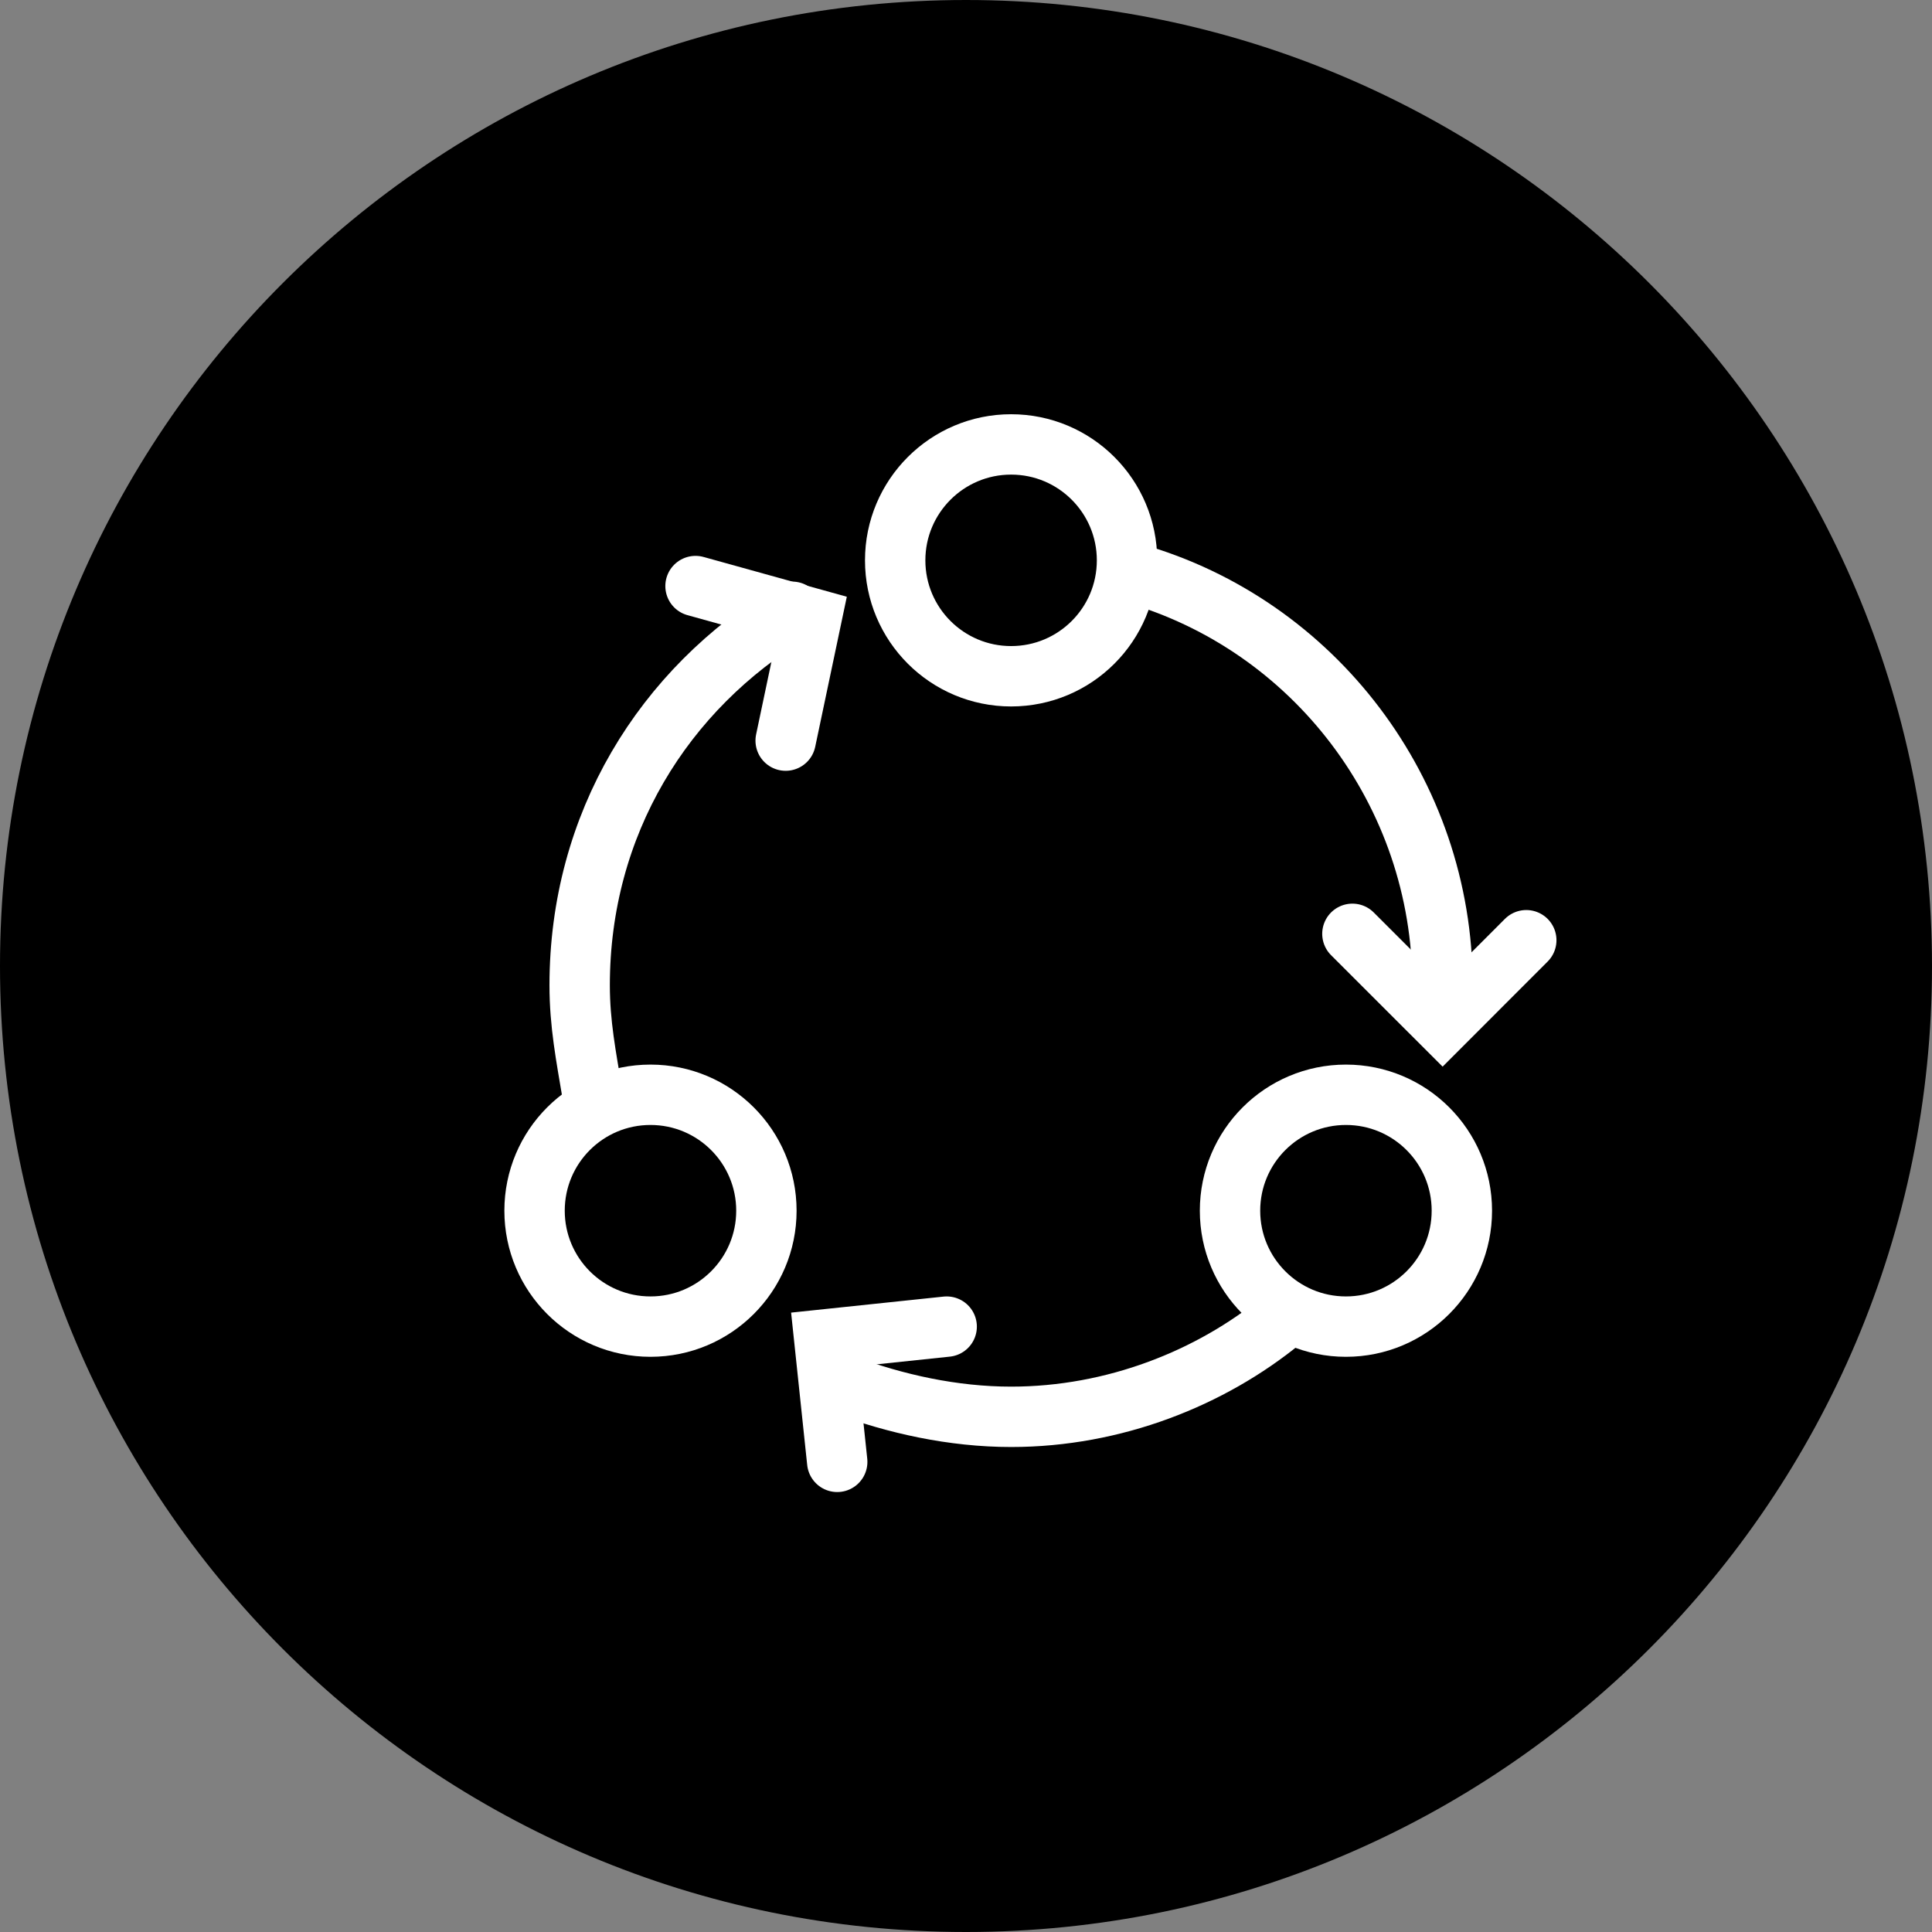 <svg width="32" height="32" viewBox="0 0 32 32" fill="none" xmlns="http://www.w3.org/2000/svg">
<rect x="0" y="0" width="32" height="32" fill="#808080" stroke="none"/>
<path d="M16 32C24.837 32 32 24.837 32 16C32 7.163 24.837 0 16 0C7.163 0 0 7.163 0 16C0 24.837 7.163 32 16 32Z" fill="black"/>
<path d="M21.227 21.867C20.054 22.827 18.454 23.467 16.747 23.467C15.787 23.467 14.827 23.254 13.974 22.934" stroke="white" stroke-miterlimit="10" stroke-linecap="round"/>
<path d="M18.773 9.494C21.76 10.348 23.893 13.121 23.893 16.321C23.893 16.427 23.893 16.641 23.893 16.747" stroke="white" stroke-miterlimit="10" stroke-linecap="round"/>
<path d="M9.814 18.133C9.707 17.493 9.601 16.959 9.601 16.32C9.601 13.653 10.987 11.413 13.121 10.133" stroke="white" stroke-miterlimit="10" stroke-linecap="round"/>
<path d="M22.293 21.973C23.353 21.973 24.213 21.113 24.213 20.053C24.213 18.992 23.353 18.133 22.293 18.133C21.233 18.133 20.373 18.992 20.373 20.053C20.373 21.113 21.233 21.973 22.293 21.973Z" stroke="white" stroke-miterlimit="10" stroke-linecap="round"/>
<path d="M10.774 21.973C11.834 21.973 12.694 21.113 12.694 20.053C12.694 18.992 11.834 18.133 10.774 18.133C9.713 18.133 8.854 18.992 8.854 20.053C8.854 21.113 9.713 21.973 10.774 21.973Z" stroke="white" stroke-miterlimit="10" stroke-linecap="round"/>
<path d="M16.747 11.201C17.808 11.201 18.667 10.342 18.667 9.281C18.667 8.221 17.808 7.361 16.747 7.361C15.687 7.361 14.827 8.221 14.827 9.281C14.827 10.342 15.687 11.201 16.747 11.201Z" stroke="white" stroke-miterlimit="10" stroke-linecap="round"/>
<path d="M11.52 9.707L13.44 10.24L13.013 12.267" stroke="white" stroke-miterlimit="10" stroke-linecap="round"/>
<path d="M25.28 15.573L23.894 16.96L22.4 15.467" stroke="white" stroke-miterlimit="10" stroke-linecap="round"/>
<path d="M13.867 24.213L13.653 22.186L15.68 21.973" stroke="white" stroke-miterlimit="10" stroke-linecap="round"/>
</svg>
